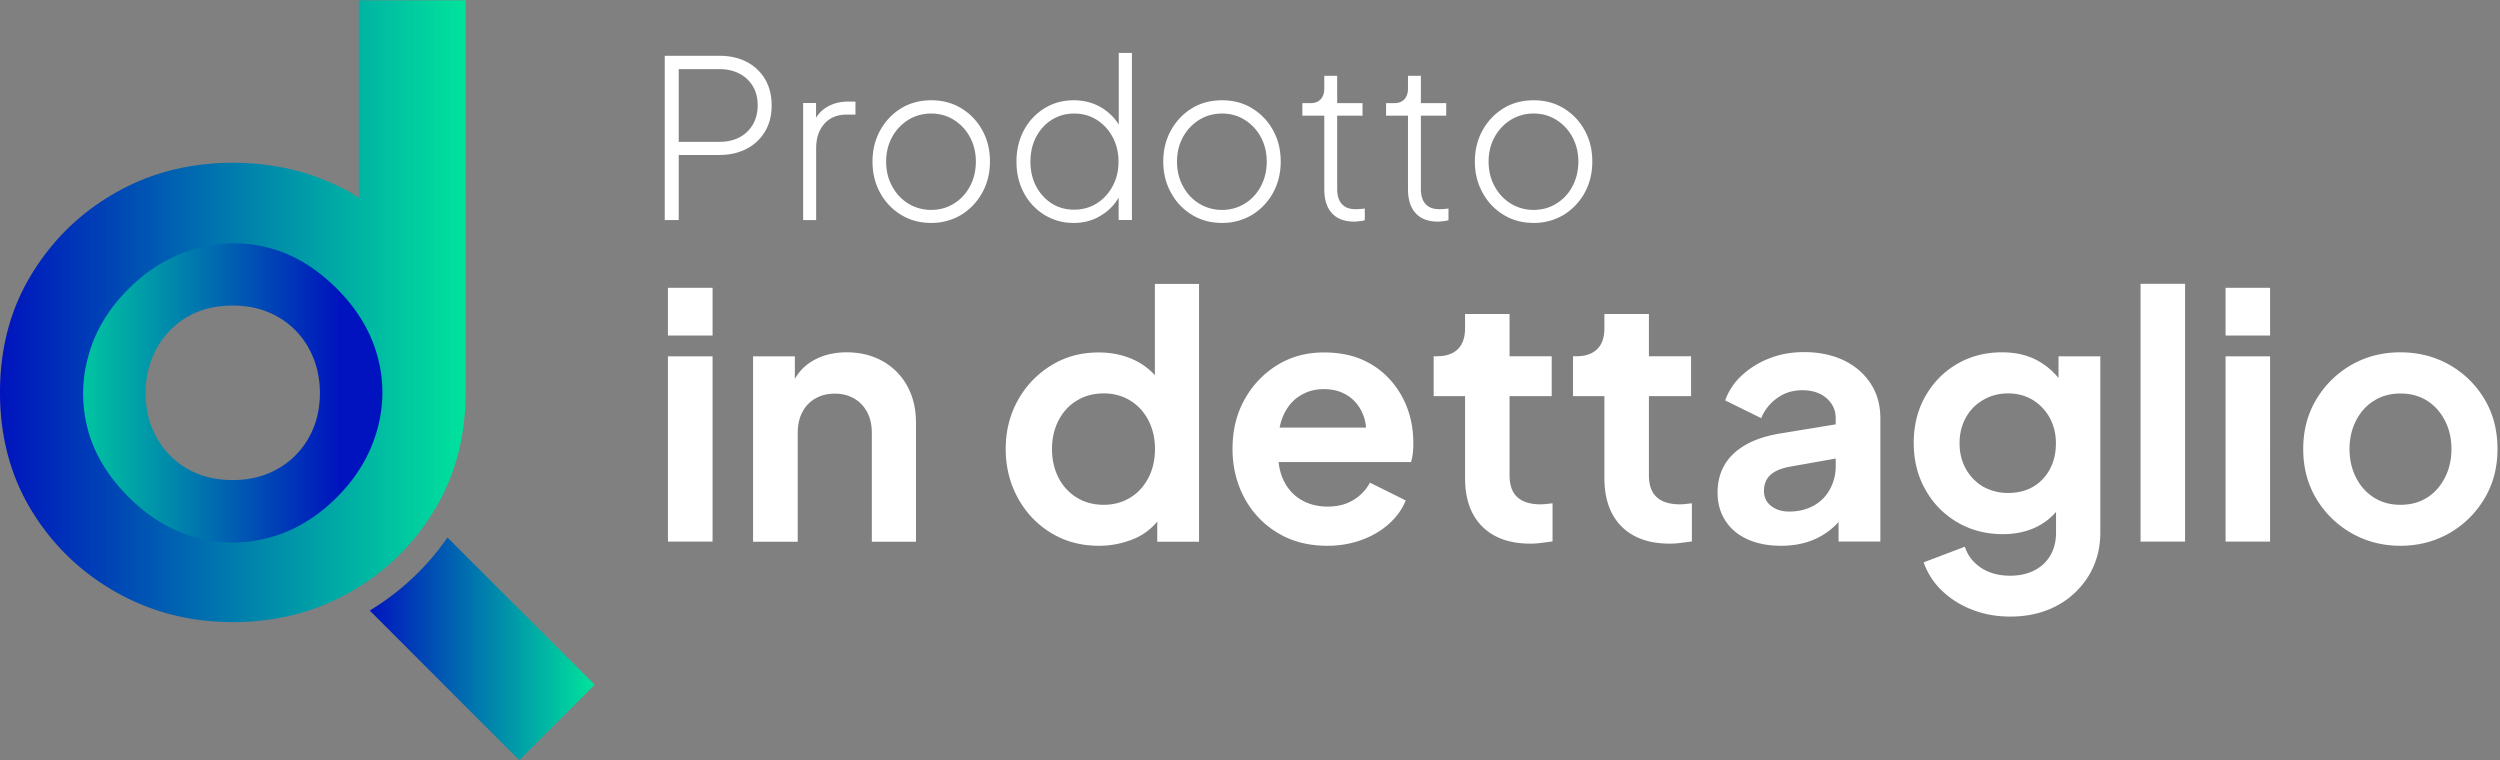 <svg xmlns="http://www.w3.org/2000/svg" width="276.253" height="84"><rect width="100%" height="100%" fill="#808080" stroke="none"/><switch><g><linearGradient id="a" gradientUnits="userSpaceOnUse" x1="649.951" y1="-354.809" x2="717.98" y2="-354.809" gradientTransform="translate(-196.62 201.333) scale(.365)"><stop offset="0" stop-color="#0013be"/><stop offset="1" stop-color="#00e29c"/></linearGradient><path fill="url(#a)" d="M49.45 59.393a28.122 28.122 0 0 1-8.595 8.071L57.377 84l8.333-8.333-16.26-16.274z"/><linearGradient id="b" gradientUnits="userSpaceOnUse" x1="538.134" y1="-456.905" x2="678.988" y2="-456.905" gradientTransform="translate(-196.62 201.333) scale(.365)"><stop offset="0" stop-color="#0013be"/><stop offset="1" stop-color="#00e29c"/></linearGradient><path fill="url(#b)" d="M39.651.04v21.794a20.168 20.168 0 0 0-.89-.536c-3.872-2.198-8.215-3.31-13.042-3.31-4.762 0-9.079 1.099-12.952 3.31-3.872 2.198-6.972 5.207-9.288 9.026C1.151 34.132 0 38.488 0 43.367c0 4.88 1.164 9.236 3.479 13.043 2.329 3.807 5.429 6.815 9.341 9.026 3.898 2.198 8.202 3.31 12.912 3.31 4.762 0 9.079-1.099 12.951-3.31 3.873-2.197 6.973-5.207 9.289-9.026 2.25-3.689 3.401-7.889 3.479-12.585h.013V.04H39.651zm1.753 47.369c-.732 2.683-2.185 5.103-4.343 7.273-2.171 2.173-4.605 3.624-7.3 4.383-2.708.759-5.376.785-8.019.078-2.643-.706-5.089-2.185-7.326-4.421-2.198-2.197-3.663-4.631-4.383-7.286-.732-2.67-.719-5.352.04-8.046.759-2.708 2.211-5.141 4.382-7.3 2.172-2.171 4.592-3.61 7.274-4.343a14.916 14.916 0 0 1 8.019 0c2.669.733 5.102 2.185 7.287 4.382 2.25 2.25 3.715 4.684 4.421 7.326.694 2.617.681 5.273-.052 7.954z"/><linearGradient id="c" gradientUnits="userSpaceOnUse" x1="-12307.567" y1="630.054" x2="-12217.066" y2="630.054" gradientTransform="rotate(180 -2227.291 136.812) scale(.365)"><stop offset="0" stop-color="#0013be"/><stop offset="1" stop-color="#00e29c"/></linearGradient><path fill="url(#c)" d="M9.707 47.462c.719 2.695 2.224 5.181 4.5 7.457 2.237 2.236 4.709 3.729 7.431 4.474 2.708.746 5.429.746 8.163 0 2.734-.745 5.193-2.224 7.404-4.422 2.211-2.211 3.689-4.683 4.461-7.431.772-2.746.785-5.48.039-8.202-.746-2.708-2.237-5.194-4.474-7.431-2.29-2.29-4.775-3.793-7.457-4.5-2.682-.719-5.403-.693-8.163.079-2.747.771-5.232 2.25-7.431 4.46-2.21 2.211-3.676 4.67-4.421 7.404a15.38 15.38 0 0 0-.052 8.112zm7.626-9a9.098 9.098 0 0 1 3.375-3.454c1.426-.824 3.101-1.243 5.011-1.243 1.871 0 3.532.419 4.971 1.243a8.846 8.846 0 0 1 3.415 3.454c.824 1.478 1.243 3.126 1.243 4.984 0 1.845-.419 3.493-1.243 4.944a8.92 8.92 0 0 1-3.415 3.415c-1.438.823-3.1 1.242-4.971 1.242-1.91 0-3.584-.419-5.011-1.242a9.006 9.006 0 0 1-3.375-3.415c-.824-1.451-1.243-3.1-1.243-4.944.001-1.858.419-3.506 1.243-4.984z"/><g fill="#FFF"><path d="M73.455 24.333V6.163h6.018c1.164 0 2.172.222 3.048.68a5.038 5.038 0 0 1 2.028 1.923c.484.824.72 1.792.72 2.878s-.235 2.041-.72 2.865a5.038 5.038 0 0 1-2.028 1.923c-.863.458-1.884.693-3.048.693h-4.474v7.195h-1.543v.013zm1.544-8.66h4.514c.837 0 1.57-.17 2.198-.497a3.657 3.657 0 0 0 1.478-1.413c.353-.615.536-1.321.536-2.132 0-.812-.183-1.518-.536-2.106-.353-.588-.85-1.06-1.478-1.387s-1.36-.497-2.198-.497h-4.514v8.032zM88.748 24.333V11.382h1.426v2.433l-.262-.223a3.285 3.285 0 0 1 1.426-1.74c.68-.418 1.479-.628 2.395-.628h.797v1.439h-.968c-1.046 0-1.871.34-2.473 1.02-.602.68-.903 1.583-.903 2.708v7.928h-1.438v.014zM102.902 24.634c-1.229 0-2.328-.288-3.296-.876a6.382 6.382 0 0 1-2.329-2.42c-.576-1.02-.863-2.185-.863-3.493 0-1.282.288-2.434.863-3.467.576-1.021 1.348-1.832 2.315-2.42.968-.589 2.081-.877 3.323-.877 1.23 0 2.329.288 3.296.877a6.4 6.4 0 0 1 2.316 2.407c.576 1.021.863 2.171.863 3.48 0 1.295-.288 2.459-.876 3.493a6.554 6.554 0 0 1-2.329 2.42 6.355 6.355 0 0 1-3.283.876zm0-1.439c.916 0 1.753-.235 2.499-.693.746-.458 1.347-1.099 1.779-1.91s.654-1.727.654-2.734-.223-1.91-.654-2.708c-.432-.798-1.021-1.426-1.766-1.897s-1.583-.707-2.512-.707-1.779.236-2.524.693a5.095 5.095 0 0 0-1.792 1.897c-.445.811-.667 1.714-.667 2.721 0 1.008.222 1.923.667 2.734s1.034 1.452 1.792 1.91a4.786 4.786 0 0 0 2.524.694zM118.64 24.634a6.086 6.086 0 0 1-3.23-.89 6.313 6.313 0 0 1-2.264-2.42c-.549-1.02-.824-2.171-.824-3.454 0-1.295.275-2.459.824-3.479a6.292 6.292 0 0 1 2.264-2.42c.955-.588 2.027-.89 3.23-.89 1.178 0 2.225.288 3.141.851.915.576 1.608 1.321 2.08 2.263l-.236.458V5.849h1.453v18.458h-1.467V21.01l.236.34a5.245 5.245 0 0 1-2.066 2.381c-.917.615-1.964.903-3.141.903zm.052-1.465c.929 0 1.766-.235 2.499-.693.732-.458 1.321-1.099 1.753-1.897s.654-1.701.654-2.708c0-1.02-.223-1.936-.654-2.734s-1.021-1.426-1.753-1.897c-.733-.458-1.57-.693-2.499-.693-.916 0-1.74.236-2.473.693-.732.458-1.308 1.099-1.727 1.897-.418.798-.628 1.714-.628 2.734 0 1.007.21 1.91.628 2.708a5.005 5.005 0 0 0 1.714 1.897c.721.458 1.545.693 2.486.693zM135.044 24.634c-1.229 0-2.328-.288-3.296-.876a6.382 6.382 0 0 1-2.329-2.42c-.575-1.02-.876-2.185-.876-3.493 0-1.282.288-2.434.863-3.467.576-1.021 1.348-1.832 2.315-2.42.969-.589 2.08-.877 3.322-.877 1.23 0 2.33.288 3.298.877a6.39 6.39 0 0 1 2.315 2.407c.575 1.021.863 2.171.863 3.48 0 1.295-.288 2.459-.863 3.493a6.554 6.554 0 0 1-2.329 2.42 6.386 6.386 0 0 1-3.283.876zm0-1.439a4.7 4.7 0 0 0 2.5-.693c.745-.458 1.348-1.099 1.779-1.91s.653-1.727.653-2.734-.222-1.91-.653-2.708a5.034 5.034 0 0 0-1.767-1.897c-.745-.471-1.583-.707-2.513-.707-.928 0-1.777.236-2.523.693a5.106 5.106 0 0 0-1.793 1.897c-.444.811-.666 1.714-.666 2.721 0 1.008.222 1.923.666 2.734.445.811 1.033 1.452 1.793 1.91a4.756 4.756 0 0 0 2.524.694zM149.67 24.49c-1.085 0-1.909-.301-2.472-.916-.576-.615-.863-1.504-.863-2.668v-8.124h-2.421v-1.387h.916c.484 0 .851-.144 1.112-.431.262-.288.393-.681.393-1.178V8.373h1.426v3.022h2.799v1.387h-2.799v8.124c0 .379.052.732.17 1.06s.327.615.628.824c.301.223.745.327 1.309.327.131 0 .287-.013.471-.026.183-.013.34-.026.471-.052v1.295c-.184.053-.38.092-.614.105a3.752 3.752 0 0 1-.526.051zM158.919 24.49c-1.086 0-1.909-.301-2.473-.916-.575-.615-.862-1.504-.862-2.668v-8.124h-2.421v-1.387h.916c.484 0 .85-.144 1.112-.431.262-.288.393-.681.393-1.178V8.373h1.426v3.022h2.799v1.387h-2.799v8.124c0 .379.052.732.17 1.06.117.327.327.615.628.824.301.223.745.327 1.309.327.13 0 .287-.013.47-.026.184-.013.341-.026.472-.052v1.295c-.184.053-.38.092-.615.105a3.412 3.412 0 0 1-.525.051zM169.477 24.634c-1.23 0-2.328-.288-3.296-.876a6.367 6.367 0 0 1-2.329-2.42c-.575-1.02-.877-2.185-.877-3.493 0-1.282.288-2.434.863-3.467.576-1.021 1.348-1.832 2.315-2.42.968-.589 2.081-.877 3.323-.877 1.229 0 2.329.288 3.297.877a6.39 6.39 0 0 1 2.315 2.407c.575 1.021.863 2.171.863 3.48 0 1.295-.288 2.459-.863 3.493a6.554 6.554 0 0 1-2.329 2.42 6.356 6.356 0 0 1-3.282.876zm0-1.439c.916 0 1.753-.235 2.499-.693a4.906 4.906 0 0 0 1.778-1.91c.432-.811.654-1.727.654-2.734s-.223-1.91-.654-2.708a5.018 5.018 0 0 0-1.767-1.897c-.745-.471-1.582-.707-2.511-.707a4.76 4.76 0 0 0-2.525.693 5.11 5.11 0 0 0-1.792 1.897c-.445.811-.667 1.714-.667 2.721 0 1.008.222 1.923.667 2.734s1.033 1.452 1.792 1.91a4.755 4.755 0 0 0 2.526.694z"/></g><g><g fill="#FFF"><path d="M73.808 37.075v-5.272h4.932v5.272h-4.932zm0 22.776V39.377h4.932V59.85h-4.932zM83.214 59.851V39.377h4.618v4.03l-.379-.72c.471-1.23 1.243-2.159 2.329-2.8s2.341-.955 3.781-.955c1.491 0 2.813.327 3.977.981a6.984 6.984 0 0 1 2.708 2.733c.641 1.165.968 2.513.968 4.042v13.174h-4.879V47.854c0-.902-.17-1.675-.523-2.329a3.764 3.764 0 0 0-1.452-1.504c-.628-.354-1.335-.523-2.12-.523-.798 0-1.504.17-2.119.523a3.59 3.59 0 0 0-1.452 1.504c-.353.654-.523 1.427-.523 2.329v12.009h-4.932v-.012zM121.427 60.309c-1.963 0-3.729-.471-5.272-1.413-1.557-.941-2.773-2.224-3.676-3.859-.89-1.635-1.347-3.439-1.347-5.415 0-2.002.458-3.82 1.36-5.416a10.345 10.345 0 0 1 3.676-3.833c1.545-.956 3.284-1.426 5.221-1.426 1.543 0 2.917.314 4.121.916 1.203.615 2.158 1.479 2.852 2.578l-.746 1.02V31.372h4.88v28.492h-4.618v-3.95l.523.981a6.598 6.598 0 0 1-2.904 2.563 9.981 9.981 0 0 1-4.07.851zm.523-4.527c1.099 0 2.066-.262 2.93-.785s1.531-1.256 2.015-2.185c.484-.929.733-1.988.733-3.205 0-1.178-.249-2.237-.733-3.166-.483-.929-1.151-1.661-2.015-2.185-.863-.522-1.831-.785-2.93-.785-1.1 0-2.08.263-2.943.785-.877.523-1.544 1.256-2.028 2.185-.483.929-.732 1.988-.732 3.166 0 1.203.249 2.276.732 3.205.484.929 1.165 1.661 2.028 2.185s1.844.785 2.943.785zM146.675 60.309c-2.094 0-3.925-.471-5.494-1.427a9.934 9.934 0 0 1-3.676-3.871c-.877-1.636-1.309-3.441-1.309-5.417 0-2.054.444-3.885 1.348-5.48a10.23 10.23 0 0 1 3.61-3.781c1.518-.929 3.231-1.387 5.141-1.387 1.597 0 2.983.262 4.2.785a8.829 8.829 0 0 1 3.073 2.185 9.674 9.674 0 0 1 1.937 3.179c.445 1.19.668 2.474.668 3.86 0 .379-.014.745-.053 1.111s-.104.693-.209.994h-15.66v-3.807h12.899l-2.354 1.766c.248-1.151.209-2.185-.132-3.087-.34-.902-.876-1.622-1.634-2.146-.76-.523-1.676-.785-2.748-.785-1.021 0-1.923.262-2.721.785-.799.523-1.4 1.282-1.807 2.264-.404.98-.562 2.171-.471 3.571-.104 1.256.066 2.367.498 3.335.432.969 1.086 1.715 1.937 2.237.862.523 1.844.785 2.969.785s2.067-.235 2.852-.72a5.015 5.015 0 0 0 1.845-1.923l3.951 1.963c-.393.98-1.021 1.844-1.871 2.603-.85.759-1.857 1.348-3.021 1.767-1.139.418-2.408.641-3.768.641zM169.123 60.073c-2.289 0-4.068-.628-5.337-1.897-1.269-1.269-1.896-3.061-1.896-5.363v-9.039h-3.468v-4.409h.38c.994 0 1.752-.262 2.289-.785.536-.523.799-1.295.799-2.302v-1.583h4.918v4.67h4.657v4.409h-4.657v8.765c0 .68.118 1.256.354 1.727s.614.838 1.125 1.086c.511.249 1.164.379 1.962.379.171 0 .38-.013.615-.039s.471-.052.693-.078v4.212c-.354.053-.746.105-1.19.157-.459.064-.878.09-1.244.09zM184.521 60.073c-2.289 0-4.068-.628-5.337-1.897-1.269-1.269-1.896-3.061-1.896-5.363v-9.039h-3.468v-4.409h.38c.994 0 1.753-.262 2.289-.785.536-.523.799-1.295.799-2.302v-1.583h4.918v4.67h4.657v4.409h-4.657v8.765c0 .68.118 1.256.354 1.727.234.471.614.838 1.125 1.086.51.249 1.164.379 1.962.379.171 0 .38-.013.615-.039s.471-.052.692-.078v4.212a37.04 37.04 0 0 1-1.189.157c-.459.064-.877.09-1.244.09zM196.817 60.309c-1.412 0-2.655-.235-3.715-.719-1.061-.472-1.871-1.165-2.446-2.055-.576-.89-.863-1.923-.863-3.101 0-1.125.248-2.146.759-3.034.51-.89 1.281-1.636 2.329-2.237 1.046-.602 2.367-1.034 3.95-1.282l6.606-1.086v3.768l-5.651 1.007c-.969.171-1.688.484-2.159.917-.47.444-.706 1.02-.706 1.752 0 .707.262 1.256.798 1.675.536.418 1.203.614 1.988.614 1.021 0 1.923-.222 2.708-.653a4.5 4.5 0 0 0 1.805-1.831 5.234 5.234 0 0 0 .628-2.525v-5.312c0-.876-.34-1.609-1.006-2.198-.668-.588-1.57-.889-2.683-.889-1.047 0-1.976.288-2.773.863a4.97 4.97 0 0 0-1.766 2.224l-3.99-1.962a6.987 6.987 0 0 1 1.884-2.799 9.504 9.504 0 0 1 3.035-1.858c1.164-.458 2.433-.68 3.807-.68 1.661 0 3.127.314 4.396.916 1.27.615 2.251 1.478 2.97 2.577.707 1.099 1.06 2.367 1.06 3.807V59.84h-4.618v-3.507l1.047-.039a8.645 8.645 0 0 1-1.884 2.185 7.654 7.654 0 0 1-2.459 1.361c-.918.311-1.926.469-3.051.469zM222.145 68.132c-1.518 0-2.917-.249-4.212-.76a9.892 9.892 0 0 1-3.337-2.093 7.888 7.888 0 0 1-2.027-3.14l4.553-1.727c.301.955.89 1.727 1.766 2.315.877.589 1.962.89 3.231.89.995 0 1.871-.184 2.629-.563.76-.38 1.36-.916 1.793-1.635.432-.72.654-1.57.654-2.578v-4.67l.889 1.126c-.692 1.229-1.621 2.158-2.773 2.786-1.15.628-2.498.941-4.003.941-1.87 0-3.545-.444-5.036-1.321s-2.669-2.08-3.519-3.61c-.864-1.53-1.283-3.244-1.283-5.154 0-1.937.433-3.649 1.283-5.154.863-1.505 2.014-2.695 3.492-3.559 1.466-.863 3.126-1.295 4.997-1.295 1.518 0 2.853.314 3.99.955 1.139.641 2.106 1.557 2.865 2.76l-.628 1.243v-4.513h4.618v19.465c0 1.779-.433 3.376-1.283 4.775a9.156 9.156 0 0 1-3.505 3.31c-1.505.8-3.218 1.206-5.154 1.206zm-.223-13.658c1.047 0 1.963-.235 2.748-.692.784-.458 1.399-1.112 1.844-1.937s.667-1.779.667-2.865c0-1.06-.235-1.988-.693-2.826a5.3 5.3 0 0 0-1.87-1.962c-.785-.471-1.688-.72-2.709-.72-1.02 0-1.936.235-2.76.72a4.964 4.964 0 0 0-1.923 1.962c-.458.825-.693 1.767-.693 2.826s.235 1.989.693 2.826a5.26 5.26 0 0 0 1.896 1.962 5.667 5.667 0 0 0 2.8.706zM236.534 59.851V31.358h4.919V59.85h-4.919zM245.928 37.075v-5.272h4.918v5.272h-4.918zm0 22.776V39.377h4.918V59.85h-4.918zM265.25 60.309c-1.963 0-3.755-.458-5.391-1.387a10.658 10.658 0 0 1-3.898-3.807c-.968-1.609-1.452-3.44-1.452-5.494s.484-3.886 1.452-5.495a10.71 10.71 0 0 1 3.872-3.807c1.623-.929 3.415-1.387 5.403-1.387 2.015 0 3.833.471 5.441 1.387a10.596 10.596 0 0 1 3.859 3.78c.956 1.597 1.439 3.428 1.439 5.521 0 2.054-.483 3.885-1.452 5.494a10.695 10.695 0 0 1-3.872 3.807c-1.622.917-3.414 1.388-5.401 1.388zm0-4.527c1.125 0 2.093-.262 2.93-.785s1.491-1.256 1.976-2.197c.483-.941.732-2.002.732-3.179 0-1.178-.249-2.237-.732-3.166-.484-.93-1.138-1.661-1.976-2.185-.837-.523-1.805-.785-2.93-.785-1.099 0-2.067.262-2.904.785-.851.523-1.505 1.255-1.989 2.185-.483.929-.732 1.988-.732 3.166 0 1.177.249 2.237.732 3.179.484.941 1.151 1.674 1.989 2.197.837.524 1.805.785 2.904.785z"/></g></g></g></switch></svg>
